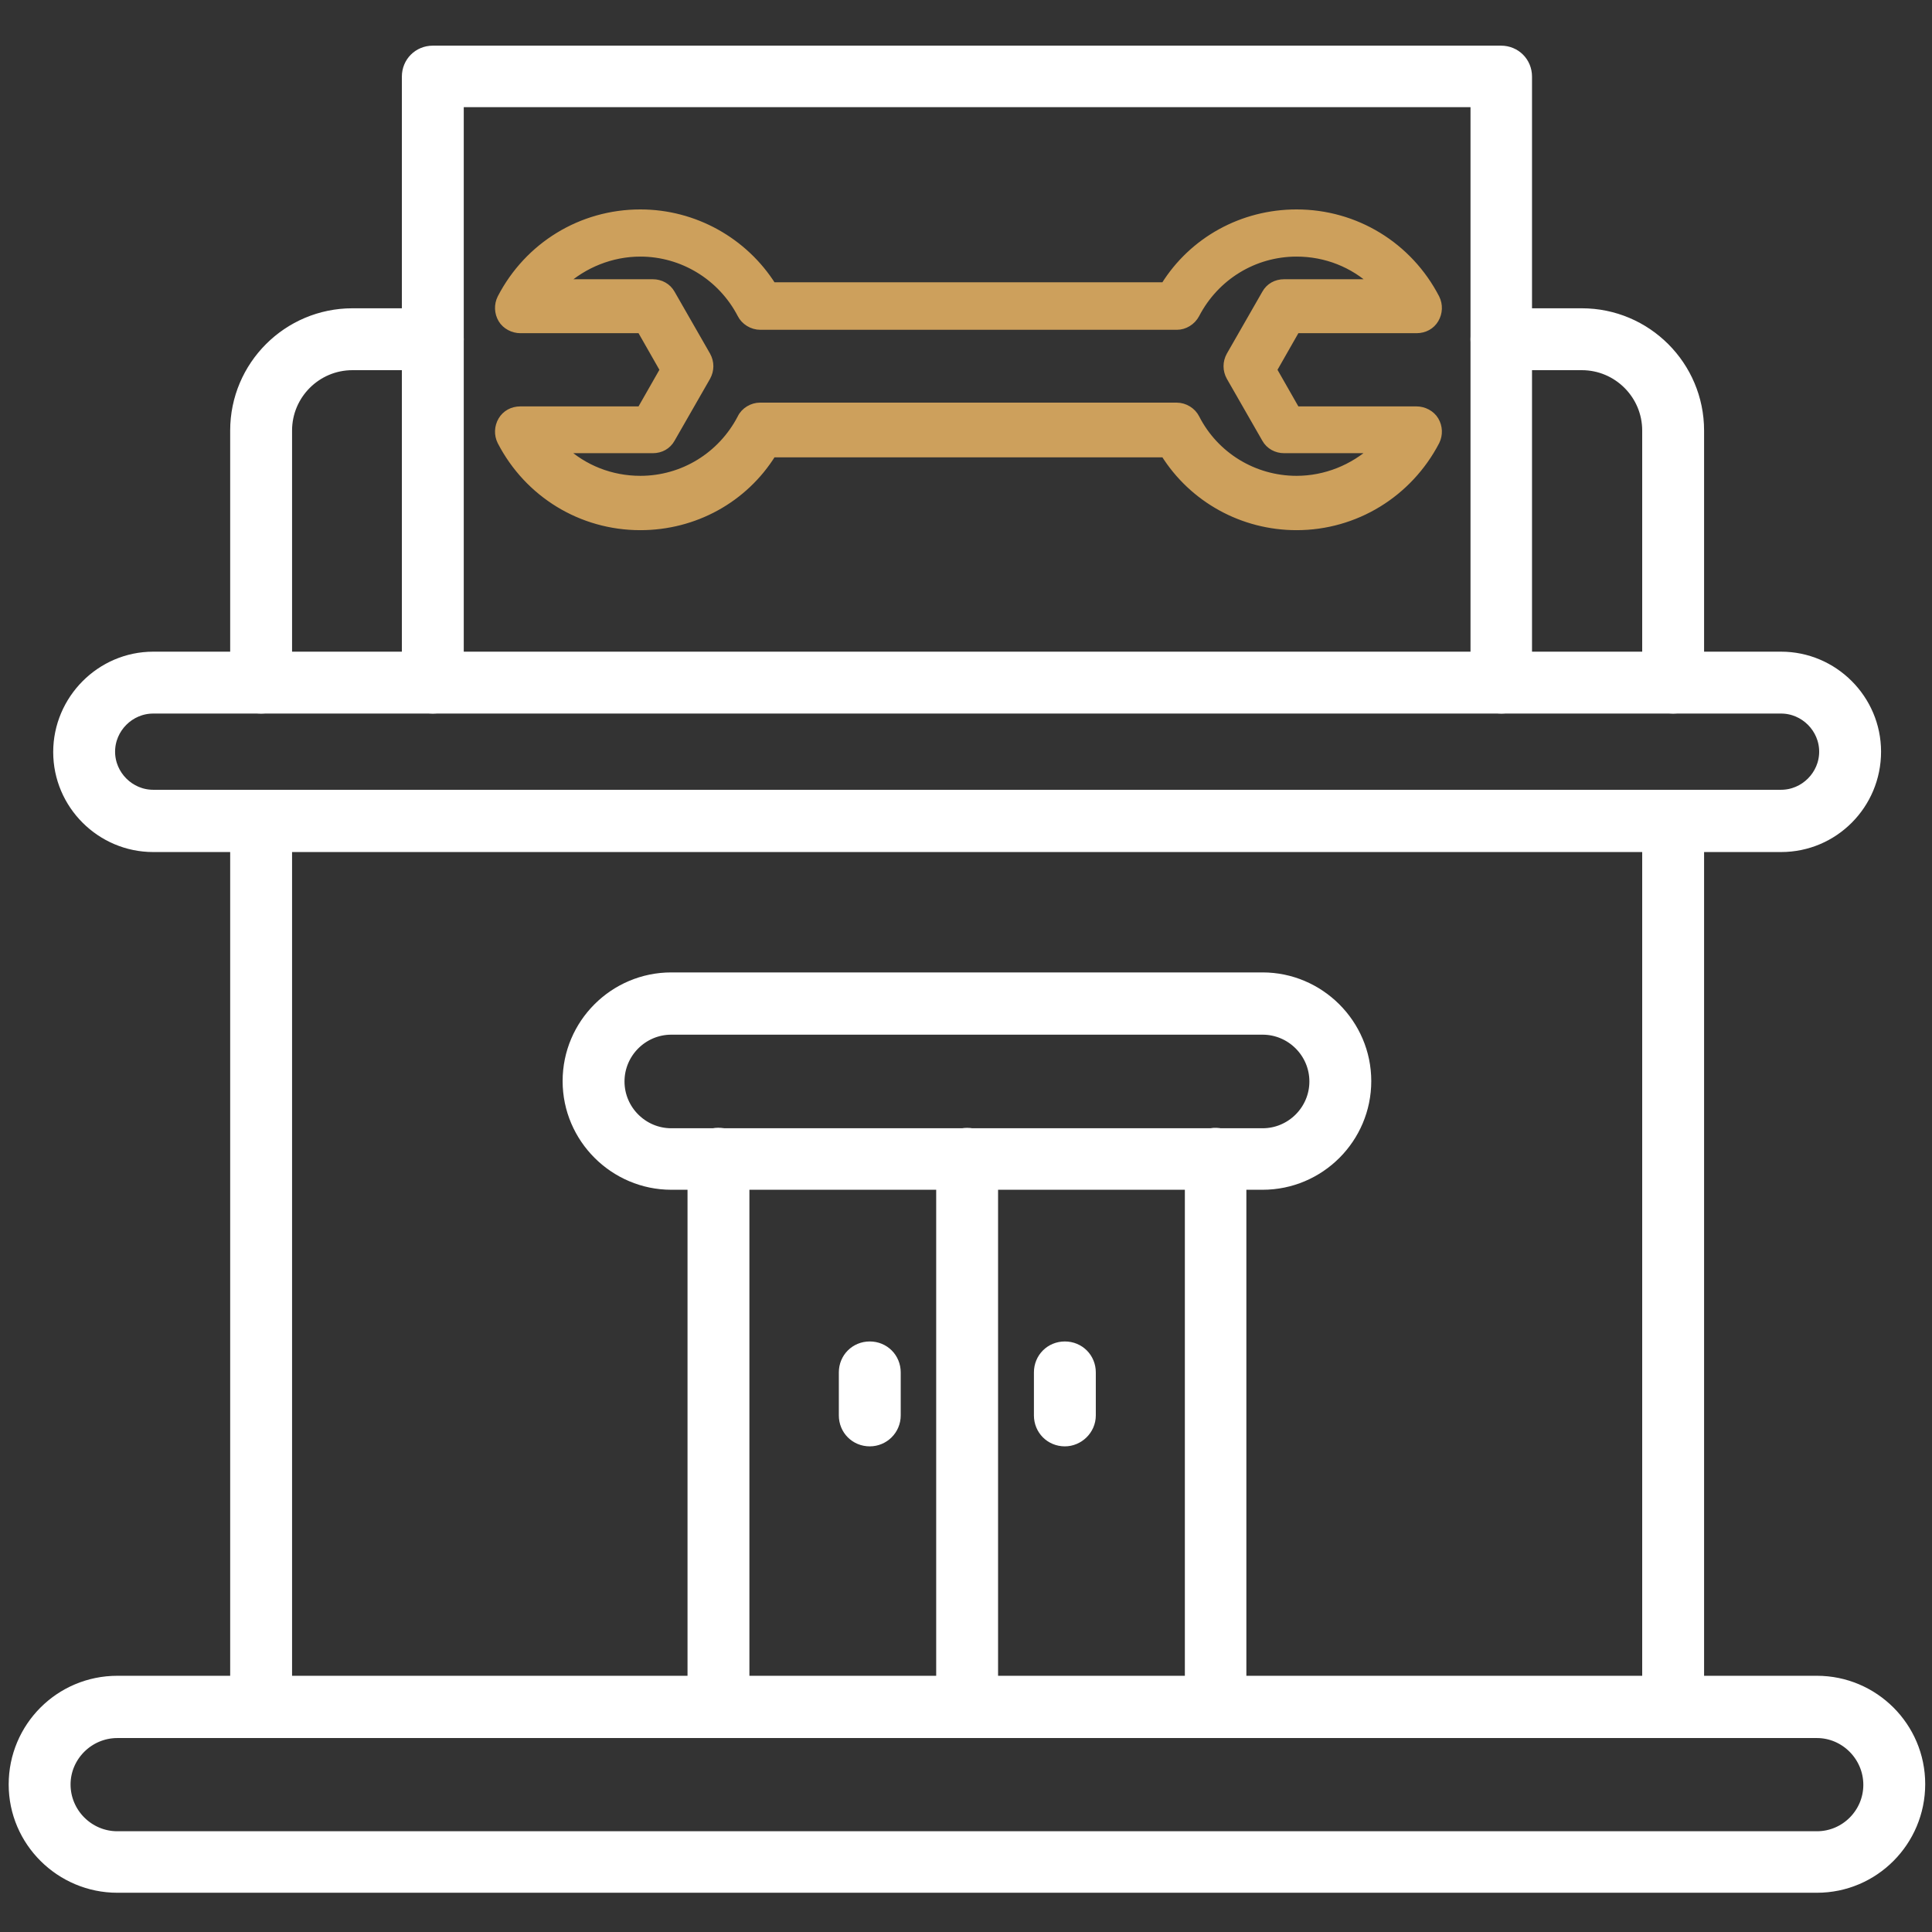 <?xml version="1.0" encoding="UTF-8"?> <!-- Generator: Adobe Illustrator 27.2.0, SVG Export Plug-In . SVG Version: 6.00 Build 0) --> <svg xmlns="http://www.w3.org/2000/svg" xmlns:xlink="http://www.w3.org/1999/xlink" id="Layer_1" x="0px" y="0px" viewBox="0 0 512 512" style="enable-background:new 0 0 512 512;" xml:space="preserve"><rect x="0" y="0" width="512" height="512" fill="#333333" stroke="none"/> <style type="text/css"> .st0{fill:#FFFFFF;stroke:#FFFFFF;stroke-width:5;stroke-miterlimit:10;} .st1{fill:#CDA05C;stroke:#CDA05C;stroke-width:2;stroke-miterlimit:10;} </style> <g> <g> <path class="st0" d="M443.4,458.1c-3.2,0-5.7-2.5-5.7-5.7V217.7c0-3.2,2.5-5.7,5.7-5.7s5.7,2.5,5.7,5.7v234.7 C449.1,455.6,446.5,458.1,443.4,458.1z M69.2,458.1c-3.2,0-5.7-2.5-5.7-5.7V217.7c0-3.2,2.5-5.7,5.7-5.7s5.7,2.5,5.7,5.7v234.7 C74.9,455.6,72.4,458.1,69.2,458.1z"></path> </g> <g> <path class="st0" d="M472,223.3H40.6c-13.2,0-24-10.8-24-24s10.8-24.1,24-24.1H472c13.2,0,24,10.8,24,24 C496,212.5,485.3,223.3,472,223.3z M40.6,186.6c-6.9,0-12.6,5.7-12.6,12.6c0,6.9,5.7,12.6,12.6,12.6H472c6.9,0,12.6-5.7,12.6-12.6 c0-6.9-5.7-12.6-12.6-12.6H40.6z"></path> </g> <g> <path class="st0" d="M443.4,186.6c-3.2,0-5.7-2.5-5.7-5.7v-66.8c0-10.2-8.3-18.5-18.5-18.5h-21.3c-3.2,0-5.7-2.5-5.7-5.7 s2.5-5.7,5.7-5.7h21.3c16.5,0,29.9,13.4,29.9,29.9v66.8C449.1,184.1,446.5,186.6,443.4,186.6z M69.2,186.6c-3.2,0-5.7-2.5-5.7-5.7 v-66.8c0-16.5,13.4-29.9,29.9-29.9h21.3c3.2,0,5.7,2.5,5.7,5.7s-2.5,5.7-5.7,5.7H93.4c-10.2,0-18.5,8.3-18.5,18.5v66.8 C74.9,184.1,72.4,186.6,69.2,186.6z"></path> </g> <g> <path class="st0" d="M397.9,186.6c-3.2,0-5.7-2.5-5.7-5.7v-155H120.4v155c0,3.2-2.5,5.7-5.7,5.7s-5.7-2.5-5.7-5.7V20.3 c0-3.2,2.5-5.7,5.7-5.7h283.1c3.2,0,5.7,2.5,5.7,5.7V181C403.6,184.1,401,186.6,397.9,186.6L397.9,186.6z"></path> </g> <g> <path class="st0" d="M334.6,312.8H177.9c-14.4,0-26.3-11.8-26.3-26.3s11.8-26.3,26.3-26.3h156.7c14.4,0,26.3,11.8,26.3,26.3 S349.1,312.8,334.6,312.8z M177.9,271.7c-8.2,0-14.9,6.7-14.9,14.9s6.7,14.9,14.9,14.9h156.7c8.2,0,14.9-6.7,14.9-14.9 s-6.7-14.9-14.9-14.9H177.9z"></path> </g> <g> <path class="st0" d="M481.5,499.1H31.1c-14.4,0-26.3-11.7-26.3-26.2s11.7-26.3,26.3-26.3h450.4c14.4,0,26.2,11.7,26.2,26.2 C507.7,487.3,496,499.1,481.5,499.1z M31.1,458.1c-8.2,0-14.9,6.7-14.9,14.8c0,8.2,6.7,14.9,14.9,14.9h450.4 c8.2,0,14.8-6.7,14.8-14.8c0-8.2-6.7-14.9-14.8-14.9H31.1z"></path> </g> <g> <g> <path class="st0" d="M322.2,458.1c-3.2,0-5.7-2.5-5.7-5.7V308.2c0-0.2,0-0.5,0-0.7c-0.2-3.2,2.2-5.8,5.2-6.1 c3.2-0.2,5.8,2.2,6.1,5.2v1.6v144.2C327.9,455.6,325.4,458.1,322.2,458.1L322.2,458.1z M190.4,458.1c-3.2,0-5.7-2.5-5.7-5.7 V308.2c0-0.6,0-1,0.1-1.6c0.2-3.2,3-5.5,6.1-5.2c3.2,0.2,5.5,3,5.2,6.1v0.7v144.2C196,455.6,193.5,458.1,190.4,458.1L190.4,458.1 z"></path> </g> <g> <path class="st0" d="M256.3,458.1c-3.2,0-5.7-2.5-5.7-5.7V307.1c0-3.2,2.5-5.7,5.7-5.7c3.2,0,5.7,2.5,5.7,5.7v145.2 C262,455.6,259.4,458.1,256.3,458.1L256.3,458.1z"></path> </g> <g> <g> <path class="st0" d="M230.5,380.8c-3.2,0-5.7-2.5-5.7-5.7v-11.4c0-3.2,2.5-5.7,5.7-5.7s5.7,2.5,5.7,5.7v11.4 C236.2,378.3,233.6,380.8,230.5,380.8z"></path> </g> <g> <path class="st0" d="M282.2,380.8c-3.2,0-5.7-2.5-5.7-5.7v-11.4c0-3.2,2.5-5.7,5.7-5.7s5.7,2.5,5.7,5.7v11.4 C287.9,378.3,285.2,380.8,282.2,380.8z"></path> </g> </g> </g> <g> <path class="st1" d="M343.6,139.5c-14.3,0-27.5-7.3-35-19.3H204.7c-7.5,12.1-20.7,19.3-35,19.3c-15.6,0-29.7-8.6-36.9-22.5 c-0.9-1.8-0.8-3.9,0.2-5.6s2.8-2.7,4.9-2.7h31.9l6.1-10.7l-6.1-10.7h-31.9c-1.9,0-3.9-1-4.9-2.7s-1.1-3.8-0.2-5.6 c7.2-13.9,21.3-22.5,36.9-22.5c14.3,0,27.5,7.4,35,19.3h103.9c7.5-12.1,20.7-19.3,35-19.3c15.6,0,29.7,8.6,36.9,22.5 c0.9,1.8,0.8,3.9-0.2,5.6s-2.8,2.7-4.9,2.7h-31.9L337.4,98l6.1,10.7h31.9c1.9,0,3.9,1,4.9,2.7s1.1,3.8,0.2,5.6 C373.3,130.8,359.2,139.5,343.6,139.5z M201.4,107.7h110.4c2.2,0,4.2,1.3,5.1,3.1c5.1,10,15.4,16.3,26.7,16.3c7.7,0,15-3,20.5-8 h-23.8c-2,0-3.9-1-4.9-2.8L326,99.9c-1-1.8-1-3.9,0-5.7l9.4-16.4c1-1.8,2.8-2.8,4.9-2.8h23.8c-5.5-5.1-12.7-8-20.5-8 c-11.3,0-21.5,6.3-26.7,16.3c-1,1.9-3,3.1-5,3.1H201.5c-2.2,0-4.2-1.3-5.1-3.1c-5.2-10-15.5-16.3-26.7-16.3c-7.7,0-15,3-20.5,8 H173c2,0,3.9,1,4.9,2.8l9.4,16.4c1,1.8,1,3.9,0,5.7l-9.4,16.4c-1,1.8-2.8,2.8-4.9,2.8h-23.8c5.5,5.1,12.7,8,20.5,8 c11.3,0,21.5-6.3,26.7-16.3C197.3,108.9,199.4,107.7,201.4,107.7z"></path> </g> </g> </svg> 
